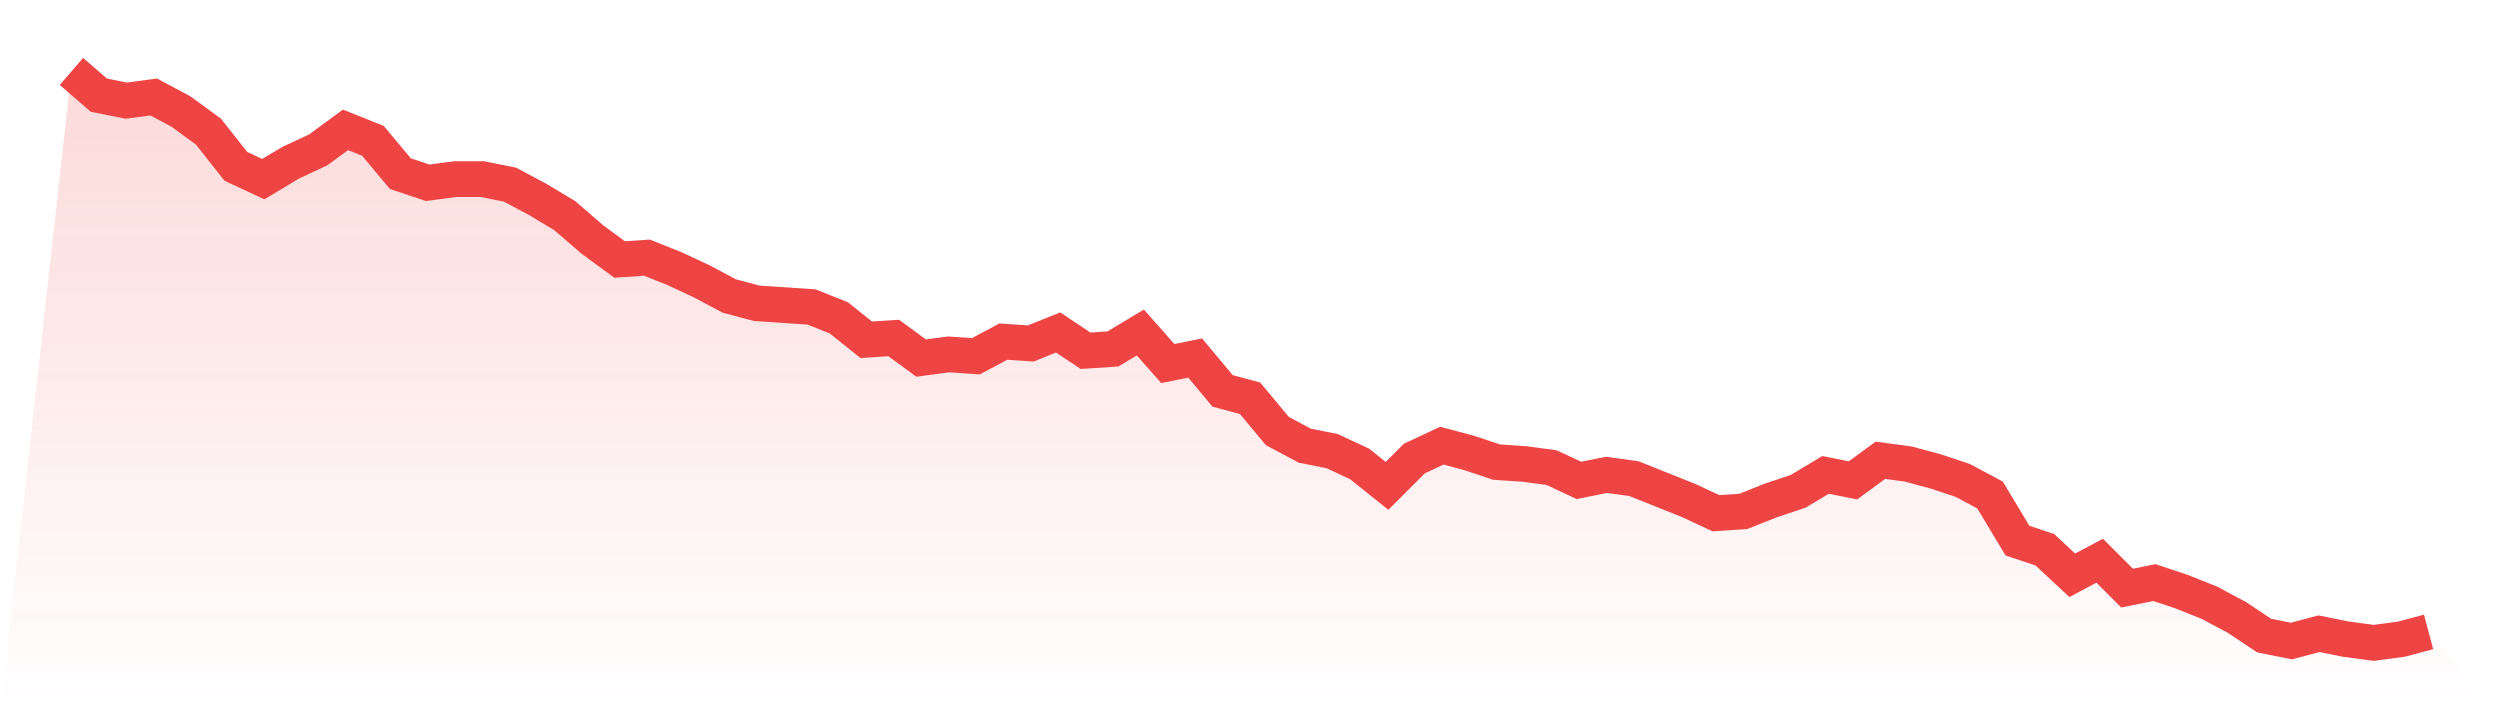 <svg viewBox="0 0 140 40" xmlns="http://www.w3.org/2000/svg">
<defs>
<linearGradient id="gradient" x1="0" x2="0" y1="0" y2="1">
<stop offset="0%" stop-color="#ef4444" stop-opacity="0.2"/>
<stop offset="100%" stop-color="#ef4444" stop-opacity="0"/>
</linearGradient>
</defs>
<path d="M4,4 L4,4 L5.535,5.329 L7.07,5.636 L8.605,5.431 L10.14,6.249 L11.674,7.374 L13.209,9.316 L14.744,10.032 L16.279,9.112 L17.814,8.396 L19.349,7.272 L20.884,7.885 L22.419,9.725 L23.953,10.236 L25.488,10.032 L27.023,10.032 L28.558,10.339 L30.093,11.157 L31.628,12.077 L33.163,13.406 L34.698,14.53 L36.233,14.428 L37.767,15.042 L39.302,15.757 L40.837,16.575 L42.372,16.984 L43.907,17.086 L45.442,17.188 L46.977,17.802 L48.512,19.029 L50.047,18.927 L51.581,20.051 L53.116,19.847 L54.651,19.949 L56.186,19.131 L57.721,19.233 L59.256,18.62 L60.791,19.642 L62.326,19.54 L63.86,18.62 L65.395,20.358 L66.93,20.051 L68.465,21.891 L70,22.3 L71.535,24.141 L73.07,24.958 L74.605,25.265 L76.14,25.981 L77.674,27.208 L79.209,25.674 L80.744,24.958 L82.279,25.367 L83.814,25.879 L85.349,25.981 L86.884,26.185 L88.419,26.901 L89.953,26.594 L91.488,26.799 L93.023,27.412 L94.558,28.026 L96.093,28.741 L97.628,28.639 L99.163,28.026 L100.698,27.514 L102.233,26.594 L103.767,26.901 L105.302,25.776 L106.837,25.981 L108.372,26.39 L109.907,26.901 L111.442,27.719 L112.977,30.275 L114.512,30.786 L116.047,32.217 L117.581,31.399 L119.116,32.933 L120.651,32.626 L122.186,33.137 L123.721,33.751 L125.256,34.569 L126.791,35.591 L128.326,35.898 L129.86,35.489 L131.395,35.796 L132.93,36 L134.465,35.796 L136,35.387 L140,40 L0,40 z" fill="url(#gradient)"/>
<path d="M4,4 L4,4 L5.535,5.329 L7.07,5.636 L8.605,5.431 L10.14,6.249 L11.674,7.374 L13.209,9.316 L14.744,10.032 L16.279,9.112 L17.814,8.396 L19.349,7.272 L20.884,7.885 L22.419,9.725 L23.953,10.236 L25.488,10.032 L27.023,10.032 L28.558,10.339 L30.093,11.157 L31.628,12.077 L33.163,13.406 L34.698,14.53 L36.233,14.428 L37.767,15.042 L39.302,15.757 L40.837,16.575 L42.372,16.984 L43.907,17.086 L45.442,17.188 L46.977,17.802 L48.512,19.029 L50.047,18.927 L51.581,20.051 L53.116,19.847 L54.651,19.949 L56.186,19.131 L57.721,19.233 L59.256,18.62 L60.791,19.642 L62.326,19.54 L63.86,18.62 L65.395,20.358 L66.93,20.051 L68.465,21.891 L70,22.3 L71.535,24.141 L73.07,24.958 L74.605,25.265 L76.14,25.981 L77.674,27.208 L79.209,25.674 L80.744,24.958 L82.279,25.367 L83.814,25.879 L85.349,25.981 L86.884,26.185 L88.419,26.901 L89.953,26.594 L91.488,26.799 L93.023,27.412 L94.558,28.026 L96.093,28.741 L97.628,28.639 L99.163,28.026 L100.698,27.514 L102.233,26.594 L103.767,26.901 L105.302,25.776 L106.837,25.981 L108.372,26.39 L109.907,26.901 L111.442,27.719 L112.977,30.275 L114.512,30.786 L116.047,32.217 L117.581,31.399 L119.116,32.933 L120.651,32.626 L122.186,33.137 L123.721,33.751 L125.256,34.569 L126.791,35.591 L128.326,35.898 L129.86,35.489 L131.395,35.796 L132.93,36 L134.465,35.796 L136,35.387" fill="none" stroke="#ef4444" stroke-width="2"/>
</svg>